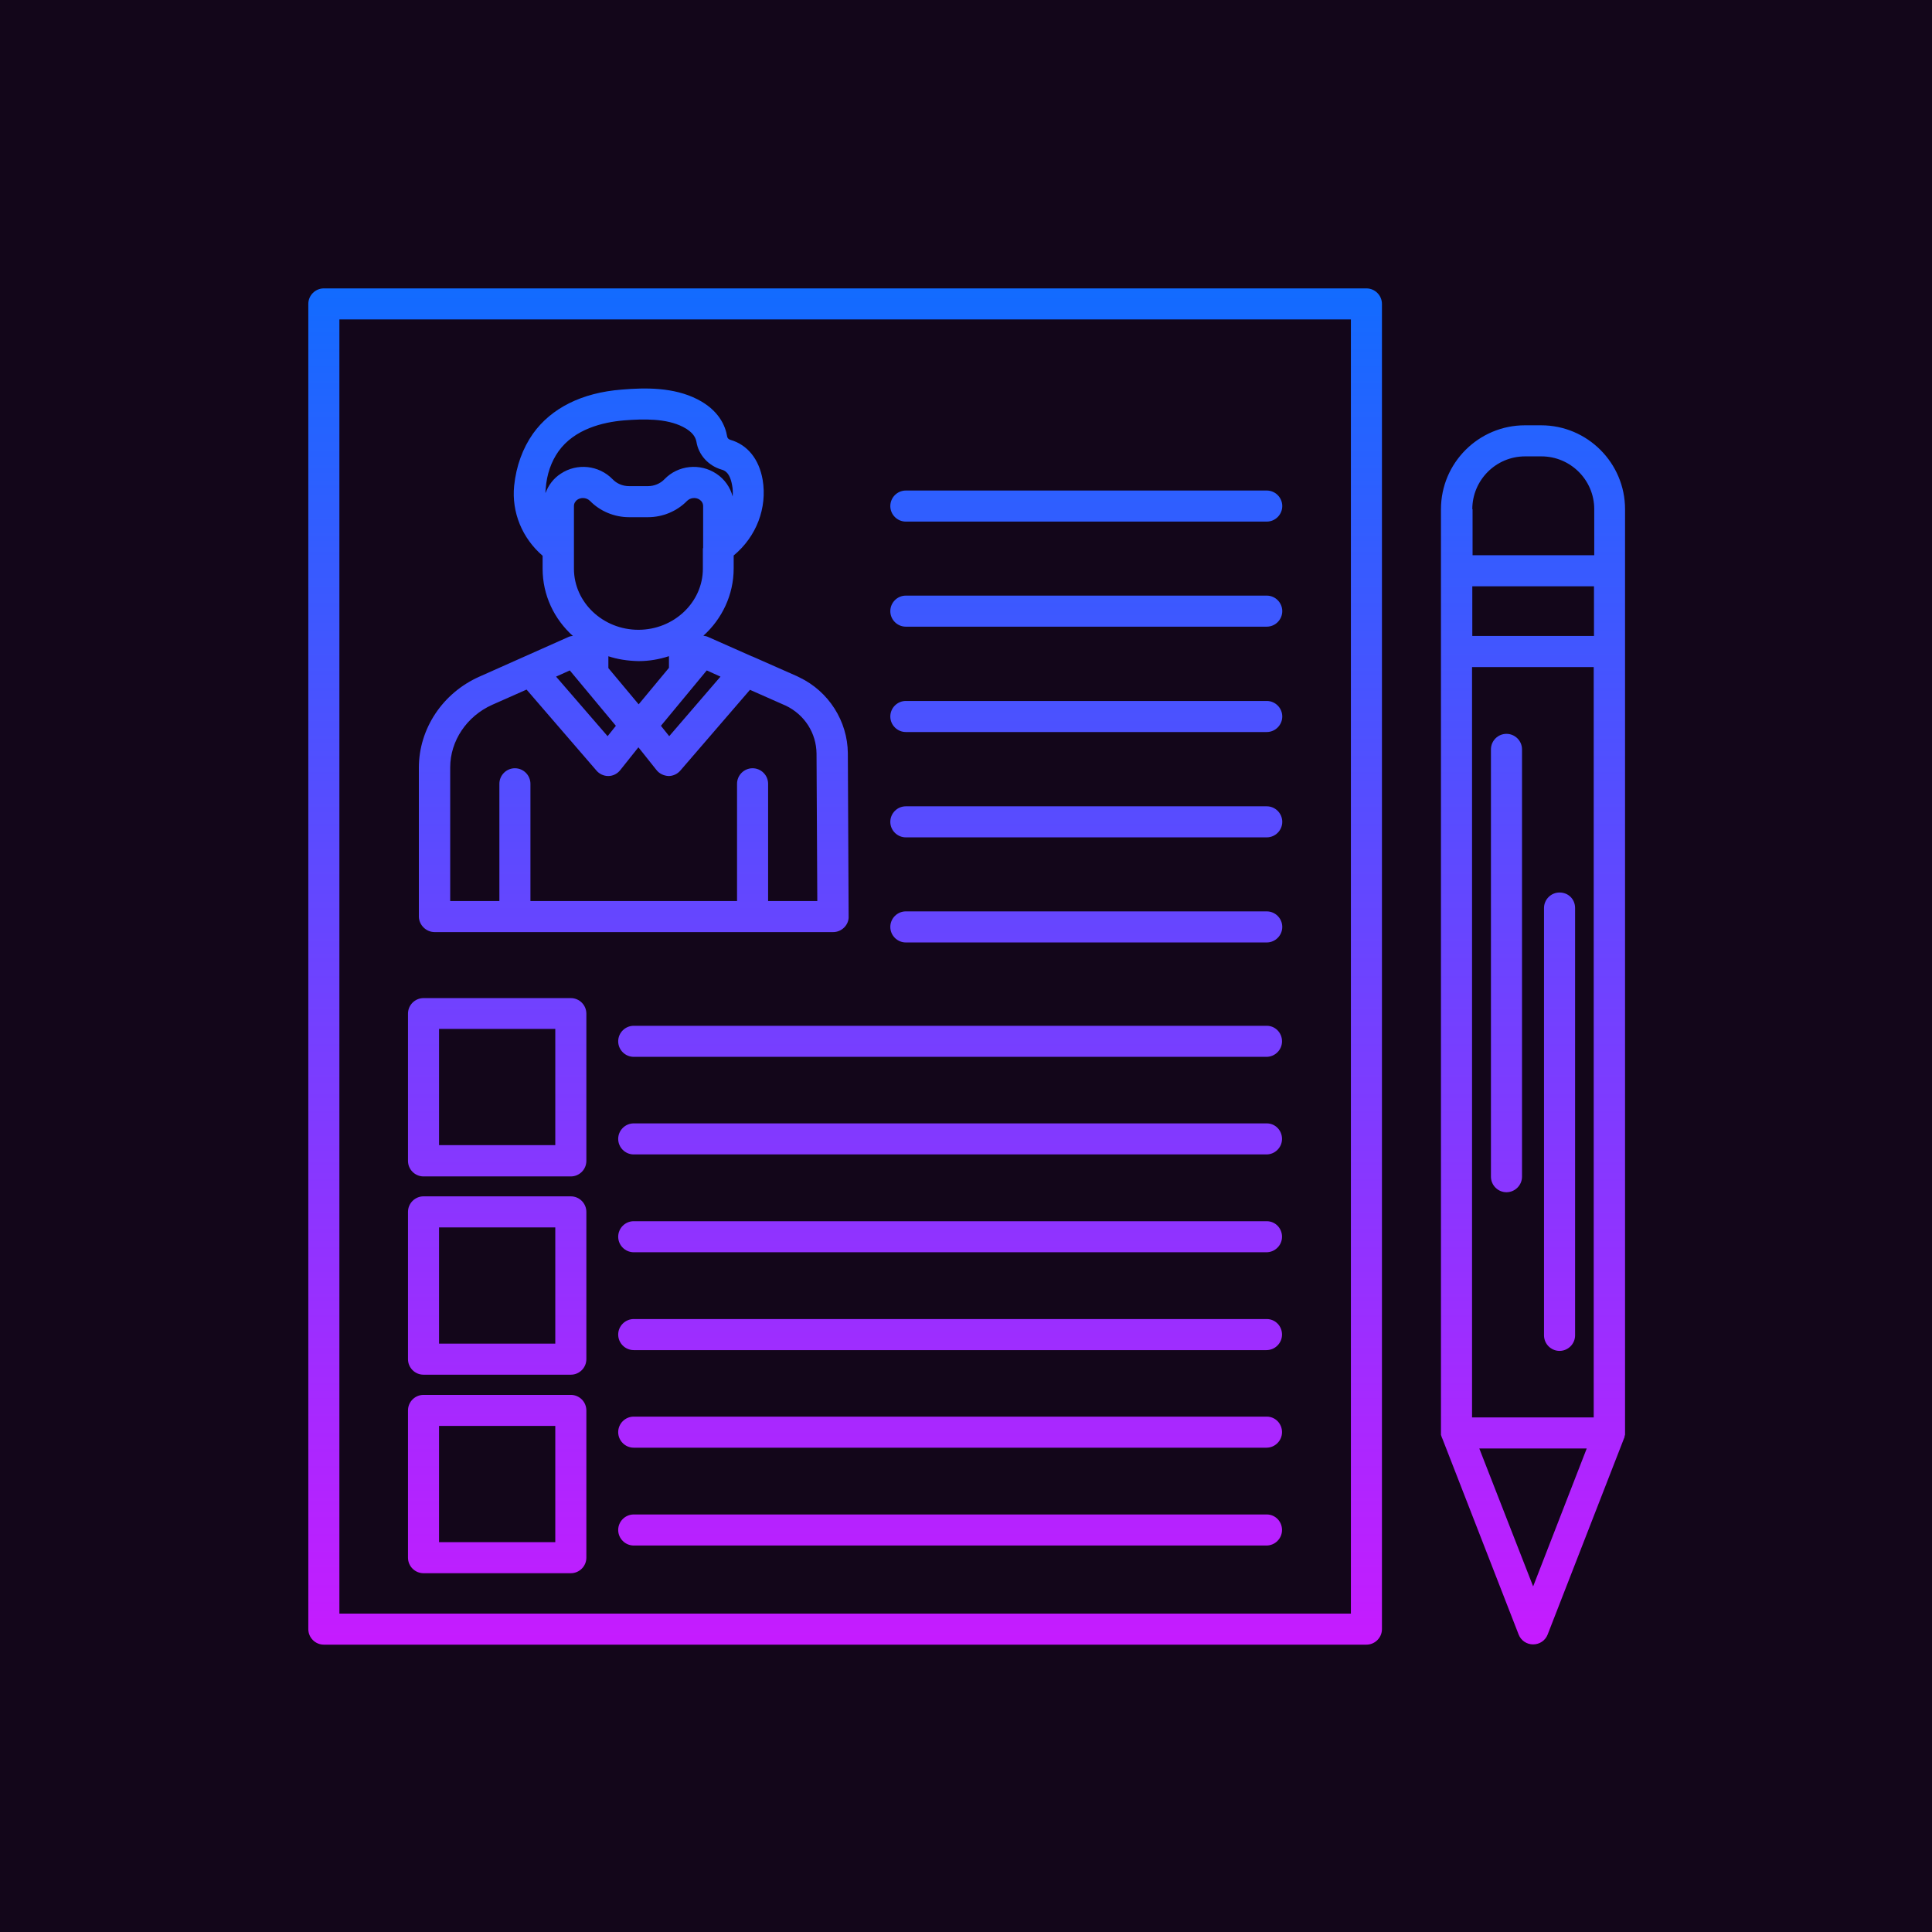 <svg xmlns="http://www.w3.org/2000/svg" xmlns:xlink="http://www.w3.org/1999/xlink" width="500" viewBox="0 0 375 375" height="500" preserveAspectRatio="xMidYMid meet"><defs><clipPath id="4aeb7e928f"><path d="M 59.758 55.977 L 315.508 55.977 L 315.508 319.227 L 59.758 319.227 Z M 59.758 55.977 " clip-rule="nonzero"></path></clipPath><clipPath id="926f389290"><path d="M 265.219 55.977 L 62.859 55.977 C 61.199 55.977 59.844 57.332 59.844 58.992 L 59.844 316.211 C 59.844 317.871 61.199 319.227 62.859 319.227 L 265.219 319.227 C 266.879 319.227 268.234 317.871 268.234 316.211 L 268.234 58.992 C 268.234 57.332 266.879 55.977 265.219 55.977 Z M 262.207 313.199 L 65.875 313.199 L 65.875 62.004 L 262.207 62.004 Z M 315.32 278.836 C 315.32 278.785 315.32 278.734 315.371 278.684 C 315.371 278.633 315.371 278.531 315.422 278.484 C 315.422 278.434 315.422 278.434 315.422 278.383 C 315.422 278.281 315.422 278.23 315.422 278.129 C 315.422 278.129 315.422 278.082 315.422 278.082 L 315.422 98.828 C 315.422 89.887 308.133 82.551 299.141 82.551 L 295.973 82.551 C 287.027 82.551 279.691 89.836 279.691 98.828 L 279.691 278.129 C 279.691 278.129 279.691 278.18 279.691 278.18 C 279.691 278.23 279.691 278.332 279.691 278.383 C 279.691 278.434 279.691 278.484 279.691 278.484 C 279.691 278.531 279.691 278.582 279.742 278.633 C 279.742 278.684 279.742 278.734 279.793 278.785 C 279.793 278.836 279.793 278.883 279.844 278.934 C 279.844 278.984 279.895 279.035 279.895 279.086 C 279.895 279.137 279.895 279.137 279.945 279.188 L 294.77 317.266 C 295.219 318.422 296.324 319.176 297.582 319.176 C 298.84 319.176 299.945 318.422 300.395 317.266 L 315.219 279.188 C 315.219 279.137 315.219 279.137 315.27 279.086 C 315.27 279.035 315.32 278.984 315.32 278.934 C 315.32 278.934 315.32 278.883 315.32 278.836 Z M 309.391 123.445 L 285.773 123.445 L 285.773 113.801 L 309.391 113.801 Z M 285.723 129.477 L 309.34 129.477 L 309.34 275.117 L 285.723 275.117 Z M 285.773 98.828 C 285.773 93.203 290.348 88.582 296.023 88.582 L 299.191 88.582 C 304.816 88.582 309.441 93.152 309.441 98.828 L 309.441 107.773 L 285.824 107.773 L 285.824 98.828 Z M 297.582 307.922 L 287.129 281.145 L 307.984 281.145 Z M 292.406 142.438 C 290.746 142.438 289.391 143.793 289.391 145.449 L 289.391 228.395 C 289.391 230.051 290.746 231.41 292.406 231.41 C 294.062 231.41 295.422 230.051 295.422 228.395 L 295.422 145.449 C 295.422 143.793 294.062 142.438 292.406 142.438 Z M 302.707 173.234 C 301.051 173.234 299.691 174.59 299.691 176.246 L 299.691 259.191 C 299.691 260.848 301.051 262.207 302.707 262.207 C 304.367 262.207 305.723 260.848 305.723 259.191 L 305.723 176.246 C 305.723 174.539 304.418 173.234 302.707 173.234 Z M 84.367 180.918 L 161.703 180.918 C 162.508 180.918 163.262 180.617 163.863 180.016 C 164.418 179.461 164.77 178.66 164.719 177.855 L 164.566 146.203 C 164.516 139.977 160.848 134.199 155.172 131.484 C 155.02 131.383 154.816 131.332 154.668 131.234 L 146.023 127.414 C 146.023 127.414 145.973 127.414 145.973 127.414 L 137.48 123.648 C 137.18 123.496 136.828 123.445 136.527 123.395 C 140.145 120.129 142.406 115.457 142.406 110.336 L 142.406 107.82 C 146.828 104.156 148.938 98.578 148.035 93.152 C 147.332 89.082 145.07 86.32 141.754 85.367 C 141.402 85.266 141.199 85.016 141.148 84.762 C 140.797 82.602 139.492 79.59 135.32 77.477 C 130.746 75.168 125.371 75.219 120.648 75.621 C 112.957 76.223 107.027 79.188 103.461 84.16 C 101.453 87.023 100.195 90.441 99.793 94.309 C 99.289 99.434 101.352 104.457 105.32 107.871 L 105.32 110.383 C 105.32 115.559 107.582 120.18 111.199 123.445 C 110.848 123.445 110.496 123.547 110.195 123.699 L 93.059 131.332 C 85.922 134.5 81.301 141.434 81.301 149.02 L 81.301 177.957 C 81.352 179.562 82.707 180.918 84.367 180.918 Z M 139.844 131.332 L 129.895 142.891 L 128.285 140.879 L 137.18 130.129 Z M 136.426 106.414 L 136.426 110.383 C 136.426 116.914 130.797 122.242 123.914 122.242 C 117.031 122.242 111.402 116.914 111.402 110.383 L 111.402 98.227 C 111.402 97.723 111.652 97.273 112.105 96.969 C 112.406 96.77 112.809 96.668 113.16 96.668 C 113.664 96.668 114.164 96.871 114.516 97.223 C 116.477 99.23 119.242 100.387 122.105 100.387 L 125.773 100.387 C 128.637 100.387 131.402 99.23 133.359 97.223 C 133.965 96.617 135.02 96.469 135.773 96.969 C 136.227 97.273 136.477 97.723 136.477 98.227 L 136.477 106.414 Z M 118.035 127.363 C 119.844 127.969 121.805 128.27 123.863 128.32 C 123.863 128.32 123.863 128.32 123.914 128.32 C 123.914 128.32 123.965 128.32 123.965 128.32 C 123.965 128.32 123.965 128.32 124.016 128.32 C 126.023 128.32 127.984 127.969 129.844 127.363 L 129.844 129.625 L 123.965 136.711 L 118.086 129.676 L 118.086 127.363 Z M 108.387 87.625 C 111.5 83.254 117.027 81.949 121.102 81.598 C 124.969 81.297 129.289 81.195 132.559 82.855 C 134.617 83.91 135.02 85.016 135.172 85.719 C 135.57 88.281 137.48 90.391 140.043 91.145 C 140.547 91.293 141.652 91.594 142.105 94.207 C 142.254 94.91 142.254 95.664 142.207 96.367 C 141.754 94.609 140.648 93 139.039 91.945 C 135.875 89.836 131.602 90.289 128.988 93 C 128.184 93.855 126.98 94.359 125.773 94.359 L 122.105 94.359 C 120.848 94.359 119.691 93.855 118.887 93 C 116.227 90.289 112.004 89.836 108.84 91.945 C 107.43 92.852 106.426 94.207 105.875 95.715 C 105.875 95.414 105.875 95.16 105.922 94.859 C 106.125 92.047 106.98 89.637 108.387 87.625 Z M 110.598 130.129 L 119.543 140.879 L 117.934 142.891 L 107.934 131.332 Z M 87.383 148.969 C 87.383 143.793 90.598 139.02 95.523 136.809 L 102.207 133.848 L 115.773 149.57 C 116.324 150.223 117.18 150.625 118.035 150.625 C 118.035 150.625 118.086 150.625 118.086 150.625 C 118.988 150.625 119.844 150.172 120.395 149.469 L 123.914 145.051 L 127.43 149.469 C 127.984 150.172 128.84 150.574 129.742 150.625 C 129.742 150.625 129.793 150.625 129.793 150.625 C 130.648 150.625 131.5 150.223 132.055 149.57 L 145.57 133.895 L 152.156 136.809 C 152.254 136.859 152.406 136.91 152.508 136.961 C 156.176 138.719 158.438 142.285 158.488 146.254 L 158.637 174.891 L 149.09 174.891 L 149.09 152.133 C 149.09 150.477 147.734 149.117 146.074 149.117 C 144.418 149.117 143.059 150.477 143.059 152.133 L 143.059 174.891 L 102.957 174.891 L 102.957 152.133 C 102.957 150.477 101.602 149.117 99.945 149.117 C 98.285 149.117 96.93 150.477 96.93 152.133 L 96.93 174.891 L 87.383 174.891 Z M 245.875 199.105 L 123.008 199.105 C 121.352 199.105 119.992 200.461 119.992 202.121 C 119.992 203.777 121.352 205.133 123.008 205.133 L 245.824 205.133 C 247.48 205.133 248.84 203.777 248.84 202.121 C 248.84 200.461 247.531 199.105 245.875 199.105 Z M 245.875 218.047 L 123.008 218.047 C 121.352 218.047 119.992 219.402 119.992 221.059 C 119.992 222.719 121.352 224.074 123.008 224.074 L 245.824 224.074 C 247.48 224.074 248.84 222.719 248.84 221.059 C 248.84 219.402 247.531 218.047 245.875 218.047 Z M 245.875 237.035 L 123.008 237.035 C 121.352 237.035 119.992 238.391 119.992 240.051 C 119.992 241.707 121.352 243.062 123.008 243.062 L 245.824 243.062 C 247.48 243.062 248.84 241.707 248.84 240.051 C 248.84 238.391 247.531 237.035 245.875 237.035 Z M 245.875 256.027 L 123.008 256.027 C 121.352 256.027 119.992 257.383 119.992 259.039 C 119.992 260.699 121.352 262.055 123.008 262.055 L 245.824 262.055 C 247.48 262.055 248.84 260.699 248.84 259.039 C 248.84 257.383 247.531 256.027 245.875 256.027 Z M 245.875 274.965 L 123.008 274.965 C 121.352 274.965 119.992 276.32 119.992 277.98 C 119.992 279.637 121.352 280.996 123.008 280.996 L 245.824 280.996 C 247.48 280.996 248.84 279.637 248.84 277.98 C 248.84 276.32 247.531 274.965 245.875 274.965 Z M 245.875 293.957 L 123.008 293.957 C 121.352 293.957 119.992 295.312 119.992 296.969 C 119.992 298.629 121.352 299.984 123.008 299.984 L 245.824 299.984 C 247.48 299.984 248.84 298.629 248.84 296.969 C 248.84 295.312 247.531 293.957 245.875 293.957 Z M 82.207 228.344 L 110.797 228.344 C 112.457 228.344 113.812 226.988 113.812 225.332 L 113.812 196.746 C 113.812 195.086 112.457 193.73 110.797 193.73 L 82.207 193.73 C 80.547 193.73 79.191 195.086 79.191 196.746 L 79.191 225.332 C 79.191 226.988 80.547 228.344 82.207 228.344 Z M 85.219 199.707 L 107.781 199.707 L 107.781 222.266 L 85.219 222.266 Z M 82.207 266.828 L 110.797 266.828 C 112.457 266.828 113.812 265.473 113.812 263.812 L 113.812 235.227 C 113.812 233.57 112.457 232.211 110.797 232.211 L 82.207 232.211 C 80.547 232.211 79.191 233.57 79.191 235.227 L 79.191 263.812 C 79.191 265.473 80.547 266.828 82.207 266.828 Z M 85.219 238.242 L 107.781 238.242 L 107.781 260.797 L 85.219 260.797 Z M 82.207 305.359 L 110.797 305.359 C 112.457 305.359 113.812 304.004 113.812 302.348 L 113.812 273.762 C 113.812 272.102 112.457 270.746 110.797 270.746 L 82.207 270.746 C 80.547 270.746 79.191 272.102 79.191 273.762 L 79.191 302.348 C 79.191 304.004 80.547 305.359 82.207 305.359 Z M 85.219 276.773 L 107.781 276.773 L 107.781 299.332 L 85.219 299.332 Z M 175.824 101.242 L 245.875 101.242 C 247.531 101.242 248.887 99.883 248.887 98.227 C 248.887 96.57 247.531 95.211 245.875 95.211 L 175.824 95.211 C 174.164 95.211 172.809 96.57 172.809 98.227 C 172.809 99.883 174.164 101.242 175.824 101.242 Z M 175.824 121.637 L 245.875 121.637 C 247.531 121.637 248.887 120.281 248.887 118.625 C 248.887 116.965 247.531 115.609 245.875 115.609 L 175.824 115.609 C 174.164 115.609 172.809 116.965 172.809 118.625 C 172.809 120.281 174.164 121.637 175.824 121.637 Z M 175.824 142.086 L 245.875 142.086 C 247.531 142.086 248.887 140.727 248.887 139.07 C 248.887 137.414 247.531 136.055 245.875 136.055 L 175.824 136.055 C 174.164 136.055 172.809 137.414 172.809 139.07 C 172.809 140.727 174.164 142.086 175.824 142.086 Z M 175.824 162.531 L 245.875 162.531 C 247.531 162.531 248.887 161.176 248.887 159.52 C 248.887 157.859 247.531 156.504 245.875 156.504 L 175.824 156.504 C 174.164 156.504 172.809 157.859 172.809 159.52 C 172.809 161.176 174.164 162.531 175.824 162.531 Z M 175.824 182.93 L 245.875 182.93 C 247.531 182.93 248.887 181.574 248.887 179.914 C 248.887 178.258 247.531 176.898 245.875 176.898 L 175.824 176.898 C 174.164 176.898 172.809 178.258 172.809 179.914 C 172.809 181.574 174.164 182.93 175.824 182.93 Z M 175.824 182.93 " clip-rule="nonzero"></path></clipPath><linearGradient x1="275" gradientTransform="matrix(0.503, 0, 0, 0.502, 49.441, 49.445)" y1="13" x2="275" gradientUnits="userSpaceOnUse" y2="537" id="0da1e6e4b2"><stop stop-opacity="1" stop-color="rgb(7.1%, 42%, 100%)" offset="0"></stop><stop stop-opacity="1" stop-color="rgb(7.375%, 41.876%, 100%)" offset="0.004"></stop><stop stop-opacity="1" stop-color="rgb(7.651%, 41.754%, 100%)" offset="0.008"></stop><stop stop-opacity="1" stop-color="rgb(7.925%, 41.631%, 100%)" offset="0.012"></stop><stop stop-opacity="1" stop-color="rgb(8.2%, 41.508%, 100%)" offset="0.016"></stop><stop stop-opacity="1" stop-color="rgb(8.475%, 41.385%, 100%)" offset="0.02"></stop><stop stop-opacity="1" stop-color="rgb(8.751%, 41.263%, 100%)" offset="0.023"></stop><stop stop-opacity="1" stop-color="rgb(9.026%, 41.141%, 100%)" offset="0.027"></stop><stop stop-opacity="1" stop-color="rgb(9.302%, 41.019%, 100%)" offset="0.031"></stop><stop stop-opacity="1" stop-color="rgb(9.576%, 40.895%, 100%)" offset="0.035"></stop><stop stop-opacity="1" stop-color="rgb(9.853%, 40.773%, 100%)" offset="0.039"></stop><stop stop-opacity="1" stop-color="rgb(10.127%, 40.649%, 100%)" offset="0.043"></stop><stop stop-opacity="1" stop-color="rgb(10.403%, 40.527%, 100%)" offset="0.047"></stop><stop stop-opacity="1" stop-color="rgb(10.678%, 40.404%, 100%)" offset="0.051"></stop><stop stop-opacity="1" stop-color="rgb(10.954%, 40.282%, 100%)" offset="0.055"></stop><stop stop-opacity="1" stop-color="rgb(11.229%, 40.158%, 100%)" offset="0.059"></stop><stop stop-opacity="1" stop-color="rgb(11.505%, 40.036%, 100%)" offset="0.062"></stop><stop stop-opacity="1" stop-color="rgb(11.78%, 39.914%, 100%)" offset="0.066"></stop><stop stop-opacity="1" stop-color="rgb(12.056%, 39.792%, 100%)" offset="0.07"></stop><stop stop-opacity="1" stop-color="rgb(12.331%, 39.668%, 100%)" offset="0.074"></stop><stop stop-opacity="1" stop-color="rgb(12.607%, 39.546%, 100%)" offset="0.078"></stop><stop stop-opacity="1" stop-color="rgb(12.881%, 39.423%, 100%)" offset="0.082"></stop><stop stop-opacity="1" stop-color="rgb(13.158%, 39.301%, 100%)" offset="0.086"></stop><stop stop-opacity="1" stop-color="rgb(13.432%, 39.177%, 100%)" offset="0.09"></stop><stop stop-opacity="1" stop-color="rgb(13.708%, 39.055%, 100%)" offset="0.094"></stop><stop stop-opacity="1" stop-color="rgb(13.983%, 38.933%, 100%)" offset="0.098"></stop><stop stop-opacity="1" stop-color="rgb(14.259%, 38.811%, 100%)" offset="0.102"></stop><stop stop-opacity="1" stop-color="rgb(14.534%, 38.687%, 100%)" offset="0.105"></stop><stop stop-opacity="1" stop-color="rgb(14.81%, 38.565%, 100%)" offset="0.109"></stop><stop stop-opacity="1" stop-color="rgb(15.085%, 38.441%, 100%)" offset="0.113"></stop><stop stop-opacity="1" stop-color="rgb(15.361%, 38.319%, 100%)" offset="0.117"></stop><stop stop-opacity="1" stop-color="rgb(15.636%, 38.196%, 100%)" offset="0.121"></stop><stop stop-opacity="1" stop-color="rgb(15.912%, 38.074%, 100%)" offset="0.125"></stop><stop stop-opacity="1" stop-color="rgb(16.187%, 37.952%, 100%)" offset="0.129"></stop><stop stop-opacity="1" stop-color="rgb(16.463%, 37.83%, 100%)" offset="0.133"></stop><stop stop-opacity="1" stop-color="rgb(16.737%, 37.706%, 100%)" offset="0.137"></stop><stop stop-opacity="1" stop-color="rgb(17.014%, 37.584%, 100%)" offset="0.141"></stop><stop stop-opacity="1" stop-color="rgb(17.288%, 37.46%, 100%)" offset="0.145"></stop><stop stop-opacity="1" stop-color="rgb(17.564%, 37.338%, 100%)" offset="0.148"></stop><stop stop-opacity="1" stop-color="rgb(17.839%, 37.215%, 100%)" offset="0.152"></stop><stop stop-opacity="1" stop-color="rgb(18.115%, 37.093%, 100%)" offset="0.156"></stop><stop stop-opacity="1" stop-color="rgb(18.39%, 36.969%, 100%)" offset="0.16"></stop><stop stop-opacity="1" stop-color="rgb(18.666%, 36.847%, 100%)" offset="0.164"></stop><stop stop-opacity="1" stop-color="rgb(18.941%, 36.725%, 100%)" offset="0.168"></stop><stop stop-opacity="1" stop-color="rgb(19.217%, 36.603%, 100%)" offset="0.172"></stop><stop stop-opacity="1" stop-color="rgb(19.492%, 36.479%, 100%)" offset="0.176"></stop><stop stop-opacity="1" stop-color="rgb(19.768%, 36.357%, 100%)" offset="0.18"></stop><stop stop-opacity="1" stop-color="rgb(20.042%, 36.234%, 100%)" offset="0.184"></stop><stop stop-opacity="1" stop-color="rgb(20.319%, 36.111%, 100%)" offset="0.188"></stop><stop stop-opacity="1" stop-color="rgb(20.593%, 35.988%, 100%)" offset="0.191"></stop><stop stop-opacity="1" stop-color="rgb(20.869%, 35.866%, 100%)" offset="0.195"></stop><stop stop-opacity="1" stop-color="rgb(21.144%, 35.744%, 100%)" offset="0.199"></stop><stop stop-opacity="1" stop-color="rgb(21.42%, 35.622%, 100%)" offset="0.203"></stop><stop stop-opacity="1" stop-color="rgb(21.695%, 35.498%, 100%)" offset="0.207"></stop><stop stop-opacity="1" stop-color="rgb(21.97%, 35.376%, 100%)" offset="0.211"></stop><stop stop-opacity="1" stop-color="rgb(22.244%, 35.252%, 100%)" offset="0.215"></stop><stop stop-opacity="1" stop-color="rgb(22.52%, 35.13%, 100%)" offset="0.219"></stop><stop stop-opacity="1" stop-color="rgb(22.795%, 35.007%, 100%)" offset="0.223"></stop><stop stop-opacity="1" stop-color="rgb(23.071%, 34.885%, 100%)" offset="0.227"></stop><stop stop-opacity="1" stop-color="rgb(23.346%, 34.763%, 100%)" offset="0.23"></stop><stop stop-opacity="1" stop-color="rgb(23.622%, 34.641%, 100%)" offset="0.234"></stop><stop stop-opacity="1" stop-color="rgb(23.897%, 34.517%, 100%)" offset="0.238"></stop><stop stop-opacity="1" stop-color="rgb(24.173%, 34.395%, 100%)" offset="0.242"></stop><stop stop-opacity="1" stop-color="rgb(24.448%, 34.271%, 100%)" offset="0.246"></stop><stop stop-opacity="1" stop-color="rgb(24.724%, 34.149%, 100%)" offset="0.25"></stop><stop stop-opacity="1" stop-color="rgb(24.998%, 34.026%, 100%)" offset="0.254"></stop><stop stop-opacity="1" stop-color="rgb(25.275%, 33.904%, 100%)" offset="0.258"></stop><stop stop-opacity="1" stop-color="rgb(25.549%, 33.781%, 100%)" offset="0.262"></stop><stop stop-opacity="1" stop-color="rgb(25.826%, 33.659%, 100%)" offset="0.266"></stop><stop stop-opacity="1" stop-color="rgb(26.1%, 33.536%, 100%)" offset="0.27"></stop><stop stop-opacity="1" stop-color="rgb(26.376%, 33.414%, 100%)" offset="0.273"></stop><stop stop-opacity="1" stop-color="rgb(26.651%, 33.29%, 100%)" offset="0.277"></stop><stop stop-opacity="1" stop-color="rgb(26.927%, 33.168%, 100%)" offset="0.281"></stop><stop stop-opacity="1" stop-color="rgb(27.202%, 33.044%, 100%)" offset="0.285"></stop><stop stop-opacity="1" stop-color="rgb(27.478%, 32.922%, 100%)" offset="0.289"></stop><stop stop-opacity="1" stop-color="rgb(27.753%, 32.799%, 100%)" offset="0.293"></stop><stop stop-opacity="1" stop-color="rgb(28.029%, 32.677%, 100%)" offset="0.297"></stop><stop stop-opacity="1" stop-color="rgb(28.304%, 32.555%, 100%)" offset="0.301"></stop><stop stop-opacity="1" stop-color="rgb(28.58%, 32.433%, 100%)" offset="0.305"></stop><stop stop-opacity="1" stop-color="rgb(28.854%, 32.309%, 100%)" offset="0.309"></stop><stop stop-opacity="1" stop-color="rgb(29.131%, 32.187%, 100%)" offset="0.312"></stop><stop stop-opacity="1" stop-color="rgb(29.405%, 32.063%, 100%)" offset="0.316"></stop><stop stop-opacity="1" stop-color="rgb(29.681%, 31.941%, 100%)" offset="0.32"></stop><stop stop-opacity="1" stop-color="rgb(29.956%, 31.818%, 100%)" offset="0.324"></stop><stop stop-opacity="1" stop-color="rgb(30.232%, 31.696%, 100%)" offset="0.328"></stop><stop stop-opacity="1" stop-color="rgb(30.507%, 31.573%, 100%)" offset="0.332"></stop><stop stop-opacity="1" stop-color="rgb(30.783%, 31.451%, 100%)" offset="0.336"></stop><stop stop-opacity="1" stop-color="rgb(31.058%, 31.328%, 100%)" offset="0.34"></stop><stop stop-opacity="1" stop-color="rgb(31.334%, 31.206%, 100%)" offset="0.344"></stop><stop stop-opacity="1" stop-color="rgb(31.609%, 31.082%, 100%)" offset="0.348"></stop><stop stop-opacity="1" stop-color="rgb(31.885%, 30.96%, 100%)" offset="0.352"></stop><stop stop-opacity="1" stop-color="rgb(32.159%, 30.836%, 100%)" offset="0.355"></stop><stop stop-opacity="1" stop-color="rgb(32.436%, 30.714%, 100%)" offset="0.359"></stop><stop stop-opacity="1" stop-color="rgb(32.71%, 30.592%, 100%)" offset="0.363"></stop><stop stop-opacity="1" stop-color="rgb(32.986%, 30.47%, 100%)" offset="0.367"></stop><stop stop-opacity="1" stop-color="rgb(33.261%, 30.347%, 100%)" offset="0.371"></stop><stop stop-opacity="1" stop-color="rgb(33.537%, 30.225%, 100%)" offset="0.375"></stop><stop stop-opacity="1" stop-color="rgb(33.812%, 30.101%, 100%)" offset="0.379"></stop><stop stop-opacity="1" stop-color="rgb(34.088%, 29.979%, 100%)" offset="0.383"></stop><stop stop-opacity="1" stop-color="rgb(34.363%, 29.855%, 100%)" offset="0.387"></stop><stop stop-opacity="1" stop-color="rgb(34.639%, 29.733%, 100%)" offset="0.391"></stop><stop stop-opacity="1" stop-color="rgb(34.914%, 29.61%, 100%)" offset="0.395"></stop><stop stop-opacity="1" stop-color="rgb(35.19%, 29.488%, 100%)" offset="0.398"></stop><stop stop-opacity="1" stop-color="rgb(35.464%, 29.366%, 100%)" offset="0.402"></stop><stop stop-opacity="1" stop-color="rgb(35.739%, 29.243%, 100%)" offset="0.406"></stop><stop stop-opacity="1" stop-color="rgb(36.014%, 29.12%, 100%)" offset="0.41"></stop><stop stop-opacity="1" stop-color="rgb(36.29%, 28.998%, 100%)" offset="0.414"></stop><stop stop-opacity="1" stop-color="rgb(36.565%, 28.874%, 100%)" offset="0.418"></stop><stop stop-opacity="1" stop-color="rgb(36.841%, 28.752%, 100%)" offset="0.422"></stop><stop stop-opacity="1" stop-color="rgb(37.115%, 28.629%, 100%)" offset="0.426"></stop><stop stop-opacity="1" stop-color="rgb(37.392%, 28.506%, 100%)" offset="0.43"></stop><stop stop-opacity="1" stop-color="rgb(37.666%, 28.384%, 100%)" offset="0.434"></stop><stop stop-opacity="1" stop-color="rgb(37.943%, 28.262%, 100%)" offset="0.438"></stop><stop stop-opacity="1" stop-color="rgb(38.217%, 28.139%, 100%)" offset="0.441"></stop><stop stop-opacity="1" stop-color="rgb(38.493%, 28.017%, 100%)" offset="0.445"></stop><stop stop-opacity="1" stop-color="rgb(38.768%, 27.893%, 100%)" offset="0.449"></stop><stop stop-opacity="1" stop-color="rgb(39.044%, 27.771%, 100%)" offset="0.453"></stop><stop stop-opacity="1" stop-color="rgb(39.319%, 27.647%, 100%)" offset="0.457"></stop><stop stop-opacity="1" stop-color="rgb(39.595%, 27.525%, 100%)" offset="0.461"></stop><stop stop-opacity="1" stop-color="rgb(39.87%, 27.403%, 100%)" offset="0.465"></stop><stop stop-opacity="1" stop-color="rgb(40.146%, 27.281%, 100%)" offset="0.469"></stop><stop stop-opacity="1" stop-color="rgb(40.421%, 27.158%, 100%)" offset="0.473"></stop><stop stop-opacity="1" stop-color="rgb(40.697%, 27.036%, 100%)" offset="0.477"></stop><stop stop-opacity="1" stop-color="rgb(40.971%, 26.912%, 100%)" offset="0.48"></stop><stop stop-opacity="1" stop-color="rgb(41.248%, 26.79%, 100%)" offset="0.484"></stop><stop stop-opacity="1" stop-color="rgb(41.522%, 26.666%, 100%)" offset="0.488"></stop><stop stop-opacity="1" stop-color="rgb(41.798%, 26.544%, 100%)" offset="0.492"></stop><stop stop-opacity="1" stop-color="rgb(42.073%, 26.421%, 100%)" offset="0.496"></stop><stop stop-opacity="1" stop-color="rgb(42.349%, 26.299%, 100%)" offset="0.5"></stop><stop stop-opacity="1" stop-color="rgb(42.624%, 26.176%, 100%)" offset="0.504"></stop><stop stop-opacity="1" stop-color="rgb(42.9%, 26.054%, 100%)" offset="0.508"></stop><stop stop-opacity="1" stop-color="rgb(43.175%, 25.931%, 100%)" offset="0.512"></stop><stop stop-opacity="1" stop-color="rgb(43.451%, 25.809%, 100%)" offset="0.516"></stop><stop stop-opacity="1" stop-color="rgb(43.726%, 25.685%, 100%)" offset="0.52"></stop><stop stop-opacity="1" stop-color="rgb(44.002%, 25.563%, 100%)" offset="0.523"></stop><stop stop-opacity="1" stop-color="rgb(44.276%, 25.439%, 100%)" offset="0.527"></stop><stop stop-opacity="1" stop-color="rgb(44.553%, 25.317%, 100%)" offset="0.531"></stop><stop stop-opacity="1" stop-color="rgb(44.827%, 25.195%, 100%)" offset="0.535"></stop><stop stop-opacity="1" stop-color="rgb(45.103%, 25.073%, 100%)" offset="0.539"></stop><stop stop-opacity="1" stop-color="rgb(45.378%, 24.95%, 100%)" offset="0.543"></stop><stop stop-opacity="1" stop-color="rgb(45.654%, 24.828%, 100%)" offset="0.547"></stop><stop stop-opacity="1" stop-color="rgb(45.929%, 24.704%, 100%)" offset="0.551"></stop><stop stop-opacity="1" stop-color="rgb(46.205%, 24.582%, 100%)" offset="0.555"></stop><stop stop-opacity="1" stop-color="rgb(46.48%, 24.458%, 100%)" offset="0.559"></stop><stop stop-opacity="1" stop-color="rgb(46.756%, 24.336%, 100%)" offset="0.562"></stop><stop stop-opacity="1" stop-color="rgb(47.031%, 24.214%, 100%)" offset="0.566"></stop><stop stop-opacity="1" stop-color="rgb(47.307%, 24.092%, 100%)" offset="0.57"></stop><stop stop-opacity="1" stop-color="rgb(47.581%, 23.969%, 100%)" offset="0.574"></stop><stop stop-opacity="1" stop-color="rgb(47.858%, 23.846%, 100%)" offset="0.578"></stop><stop stop-opacity="1" stop-color="rgb(48.132%, 23.723%, 100%)" offset="0.582"></stop><stop stop-opacity="1" stop-color="rgb(48.409%, 23.601%, 100%)" offset="0.586"></stop><stop stop-opacity="1" stop-color="rgb(48.683%, 23.477%, 100%)" offset="0.59"></stop><stop stop-opacity="1" stop-color="rgb(48.959%, 23.355%, 100%)" offset="0.594"></stop><stop stop-opacity="1" stop-color="rgb(49.234%, 23.232%, 100%)" offset="0.598"></stop><stop stop-opacity="1" stop-color="rgb(49.509%, 23.109%, 100%)" offset="0.602"></stop><stop stop-opacity="1" stop-color="rgb(49.783%, 22.987%, 100%)" offset="0.605"></stop><stop stop-opacity="1" stop-color="rgb(50.06%, 22.865%, 100%)" offset="0.609"></stop><stop stop-opacity="1" stop-color="rgb(50.334%, 22.742%, 100%)" offset="0.613"></stop><stop stop-opacity="1" stop-color="rgb(50.61%, 22.62%, 100%)" offset="0.617"></stop><stop stop-opacity="1" stop-color="rgb(50.885%, 22.496%, 100%)" offset="0.621"></stop><stop stop-opacity="1" stop-color="rgb(51.161%, 22.374%, 100%)" offset="0.625"></stop><stop stop-opacity="1" stop-color="rgb(51.436%, 22.25%, 100%)" offset="0.629"></stop><stop stop-opacity="1" stop-color="rgb(51.712%, 22.128%, 100%)" offset="0.633"></stop><stop stop-opacity="1" stop-color="rgb(51.987%, 22.006%, 100%)" offset="0.637"></stop><stop stop-opacity="1" stop-color="rgb(52.263%, 21.884%, 100%)" offset="0.641"></stop><stop stop-opacity="1" stop-color="rgb(52.538%, 21.761%, 100%)" offset="0.645"></stop><stop stop-opacity="1" stop-color="rgb(52.814%, 21.638%, 100%)" offset="0.648"></stop><stop stop-opacity="1" stop-color="rgb(53.088%, 21.515%, 100%)" offset="0.652"></stop><stop stop-opacity="1" stop-color="rgb(53.365%, 21.393%, 100%)" offset="0.656"></stop><stop stop-opacity="1" stop-color="rgb(53.639%, 21.269%, 100%)" offset="0.66"></stop><stop stop-opacity="1" stop-color="rgb(53.915%, 21.147%, 100%)" offset="0.664"></stop><stop stop-opacity="1" stop-color="rgb(54.19%, 21.025%, 100%)" offset="0.668"></stop><stop stop-opacity="1" stop-color="rgb(54.466%, 20.903%, 100%)" offset="0.672"></stop><stop stop-opacity="1" stop-color="rgb(54.741%, 20.779%, 100%)" offset="0.676"></stop><stop stop-opacity="1" stop-color="rgb(55.017%, 20.657%, 100%)" offset="0.68"></stop><stop stop-opacity="1" stop-color="rgb(55.292%, 20.534%, 100%)" offset="0.684"></stop><stop stop-opacity="1" stop-color="rgb(55.568%, 20.412%, 100%)" offset="0.688"></stop><stop stop-opacity="1" stop-color="rgb(55.843%, 20.288%, 100%)" offset="0.691"></stop><stop stop-opacity="1" stop-color="rgb(56.119%, 20.166%, 100%)" offset="0.695"></stop><stop stop-opacity="1" stop-color="rgb(56.393%, 20.044%, 100%)" offset="0.699"></stop><stop stop-opacity="1" stop-color="rgb(56.67%, 19.922%, 100%)" offset="0.703"></stop><stop stop-opacity="1" stop-color="rgb(56.944%, 19.798%, 100%)" offset="0.707"></stop><stop stop-opacity="1" stop-color="rgb(57.22%, 19.676%, 100%)" offset="0.711"></stop><stop stop-opacity="1" stop-color="rgb(57.495%, 19.553%, 100%)" offset="0.715"></stop><stop stop-opacity="1" stop-color="rgb(57.771%, 19.431%, 100%)" offset="0.719"></stop><stop stop-opacity="1" stop-color="rgb(58.046%, 19.307%, 100%)" offset="0.723"></stop><stop stop-opacity="1" stop-color="rgb(58.322%, 19.185%, 100%)" offset="0.727"></stop><stop stop-opacity="1" stop-color="rgb(58.597%, 19.061%, 100%)" offset="0.73"></stop><stop stop-opacity="1" stop-color="rgb(58.873%, 18.939%, 100%)" offset="0.734"></stop><stop stop-opacity="1" stop-color="rgb(59.148%, 18.817%, 100%)" offset="0.738"></stop><stop stop-opacity="1" stop-color="rgb(59.424%, 18.695%, 100%)" offset="0.742"></stop><stop stop-opacity="1" stop-color="rgb(59.698%, 18.571%, 100%)" offset="0.746"></stop><stop stop-opacity="1" stop-color="rgb(59.975%, 18.449%, 100%)" offset="0.75"></stop><stop stop-opacity="1" stop-color="rgb(60.249%, 18.326%, 100%)" offset="0.754"></stop><stop stop-opacity="1" stop-color="rgb(60.526%, 18.204%, 100%)" offset="0.758"></stop><stop stop-opacity="1" stop-color="rgb(60.8%, 18.08%, 100%)" offset="0.762"></stop><stop stop-opacity="1" stop-color="rgb(61.076%, 17.958%, 100%)" offset="0.766"></stop><stop stop-opacity="1" stop-color="rgb(61.351%, 17.836%, 100%)" offset="0.77"></stop><stop stop-opacity="1" stop-color="rgb(61.627%, 17.714%, 100%)" offset="0.773"></stop><stop stop-opacity="1" stop-color="rgb(61.902%, 17.59%, 100%)" offset="0.777"></stop><stop stop-opacity="1" stop-color="rgb(62.178%, 17.468%, 100%)" offset="0.781"></stop><stop stop-opacity="1" stop-color="rgb(62.453%, 17.345%, 100%)" offset="0.785"></stop><stop stop-opacity="1" stop-color="rgb(62.729%, 17.223%, 100%)" offset="0.789"></stop><stop stop-opacity="1" stop-color="rgb(63.004%, 17.099%, 100%)" offset="0.793"></stop><stop stop-opacity="1" stop-color="rgb(63.278%, 16.977%, 100%)" offset="0.797"></stop><stop stop-opacity="1" stop-color="rgb(63.553%, 16.855%, 100%)" offset="0.801"></stop><stop stop-opacity="1" stop-color="rgb(63.829%, 16.733%, 100%)" offset="0.805"></stop><stop stop-opacity="1" stop-color="rgb(64.104%, 16.609%, 100%)" offset="0.809"></stop><stop stop-opacity="1" stop-color="rgb(64.38%, 16.487%, 100%)" offset="0.812"></stop><stop stop-opacity="1" stop-color="rgb(64.655%, 16.364%, 100%)" offset="0.816"></stop><stop stop-opacity="1" stop-color="rgb(64.931%, 16.241%, 100%)" offset="0.82"></stop><stop stop-opacity="1" stop-color="rgb(65.205%, 16.118%, 100%)" offset="0.824"></stop><stop stop-opacity="1" stop-color="rgb(65.482%, 15.996%, 100%)" offset="0.828"></stop><stop stop-opacity="1" stop-color="rgb(65.756%, 15.872%, 100%)" offset="0.832"></stop><stop stop-opacity="1" stop-color="rgb(66.032%, 15.75%, 100%)" offset="0.836"></stop><stop stop-opacity="1" stop-color="rgb(66.307%, 15.628%, 100%)" offset="0.84"></stop><stop stop-opacity="1" stop-color="rgb(66.583%, 15.506%, 100%)" offset="0.844"></stop><stop stop-opacity="1" stop-color="rgb(66.858%, 15.382%, 100%)" offset="0.848"></stop><stop stop-opacity="1" stop-color="rgb(67.134%, 15.26%, 100%)" offset="0.852"></stop><stop stop-opacity="1" stop-color="rgb(67.409%, 15.137%, 100%)" offset="0.855"></stop><stop stop-opacity="1" stop-color="rgb(67.685%, 15.015%, 100%)" offset="0.859"></stop><stop stop-opacity="1" stop-color="rgb(67.96%, 14.891%, 100%)" offset="0.863"></stop><stop stop-opacity="1" stop-color="rgb(68.236%, 14.769%, 100%)" offset="0.867"></stop><stop stop-opacity="1" stop-color="rgb(68.51%, 14.647%, 100%)" offset="0.871"></stop><stop stop-opacity="1" stop-color="rgb(68.787%, 14.525%, 100%)" offset="0.875"></stop><stop stop-opacity="1" stop-color="rgb(69.061%, 14.401%, 100%)" offset="0.879"></stop><stop stop-opacity="1" stop-color="rgb(69.337%, 14.279%, 100%)" offset="0.883"></stop><stop stop-opacity="1" stop-color="rgb(69.612%, 14.156%, 100%)" offset="0.887"></stop><stop stop-opacity="1" stop-color="rgb(69.888%, 14.034%, 100%)" offset="0.891"></stop><stop stop-opacity="1" stop-color="rgb(70.163%, 13.91%, 100%)" offset="0.895"></stop><stop stop-opacity="1" stop-color="rgb(70.439%, 13.788%, 100%)" offset="0.898"></stop><stop stop-opacity="1" stop-color="rgb(70.714%, 13.666%, 100%)" offset="0.902"></stop><stop stop-opacity="1" stop-color="rgb(70.99%, 13.544%, 100%)" offset="0.906"></stop><stop stop-opacity="1" stop-color="rgb(71.265%, 13.42%, 100%)" offset="0.91"></stop><stop stop-opacity="1" stop-color="rgb(71.541%, 13.298%, 100%)" offset="0.914"></stop><stop stop-opacity="1" stop-color="rgb(71.815%, 13.174%, 100%)" offset="0.918"></stop><stop stop-opacity="1" stop-color="rgb(72.092%, 13.052%, 100%)" offset="0.922"></stop><stop stop-opacity="1" stop-color="rgb(72.366%, 12.929%, 100%)" offset="0.926"></stop><stop stop-opacity="1" stop-color="rgb(72.643%, 12.807%, 100%)" offset="0.93"></stop><stop stop-opacity="1" stop-color="rgb(72.917%, 12.683%, 100%)" offset="0.934"></stop><stop stop-opacity="1" stop-color="rgb(73.193%, 12.561%, 100%)" offset="0.938"></stop><stop stop-opacity="1" stop-color="rgb(73.468%, 12.439%, 100%)" offset="0.941"></stop><stop stop-opacity="1" stop-color="rgb(73.744%, 12.317%, 100%)" offset="0.945"></stop><stop stop-opacity="1" stop-color="rgb(74.019%, 12.193%, 100%)" offset="0.949"></stop><stop stop-opacity="1" stop-color="rgb(74.295%, 12.071%, 100%)" offset="0.953"></stop><stop stop-opacity="1" stop-color="rgb(74.57%, 11.948%, 100%)" offset="0.957"></stop><stop stop-opacity="1" stop-color="rgb(74.846%, 11.826%, 100%)" offset="0.961"></stop><stop stop-opacity="1" stop-color="rgb(75.121%, 11.702%, 100%)" offset="0.965"></stop><stop stop-opacity="1" stop-color="rgb(75.397%, 11.58%, 100%)" offset="0.969"></stop><stop stop-opacity="1" stop-color="rgb(75.671%, 11.458%, 100%)" offset="0.973"></stop><stop stop-opacity="1" stop-color="rgb(75.948%, 11.336%, 100%)" offset="0.977"></stop><stop stop-opacity="1" stop-color="rgb(76.222%, 11.212%, 100%)" offset="0.98"></stop><stop stop-opacity="1" stop-color="rgb(76.498%, 11.09%, 100%)" offset="0.984"></stop><stop stop-opacity="1" stop-color="rgb(76.773%, 10.966%, 100%)" offset="0.988"></stop><stop stop-opacity="1" stop-color="rgb(77.048%, 10.844%, 100%)" offset="0.992"></stop><stop stop-opacity="1" stop-color="rgb(77.322%, 10.721%, 100%)" offset="0.996"></stop><stop stop-opacity="1" stop-color="rgb(77.599%, 10.599%, 100%)" offset="1"></stop></linearGradient></defs><rect x="-37.5" width="450" fill="#ffffff" y="-37.5" height="450" fill-opacity="1"></rect><rect x="-37.5" width="450" fill="#13061a" y="-37.5" height="450" fill-opacity="1"></rect><g clip-path="url(#4aeb7e928f)"><g clip-path="url(#926f389290)"><path fill="url(#0da1e6e4b2)" d="M 59.844 55.977 L 59.844 319.227 L 315.422 319.227 L 315.422 55.977 Z M 59.844 55.977 " fill-rule="nonzero"></path></g></g></svg>